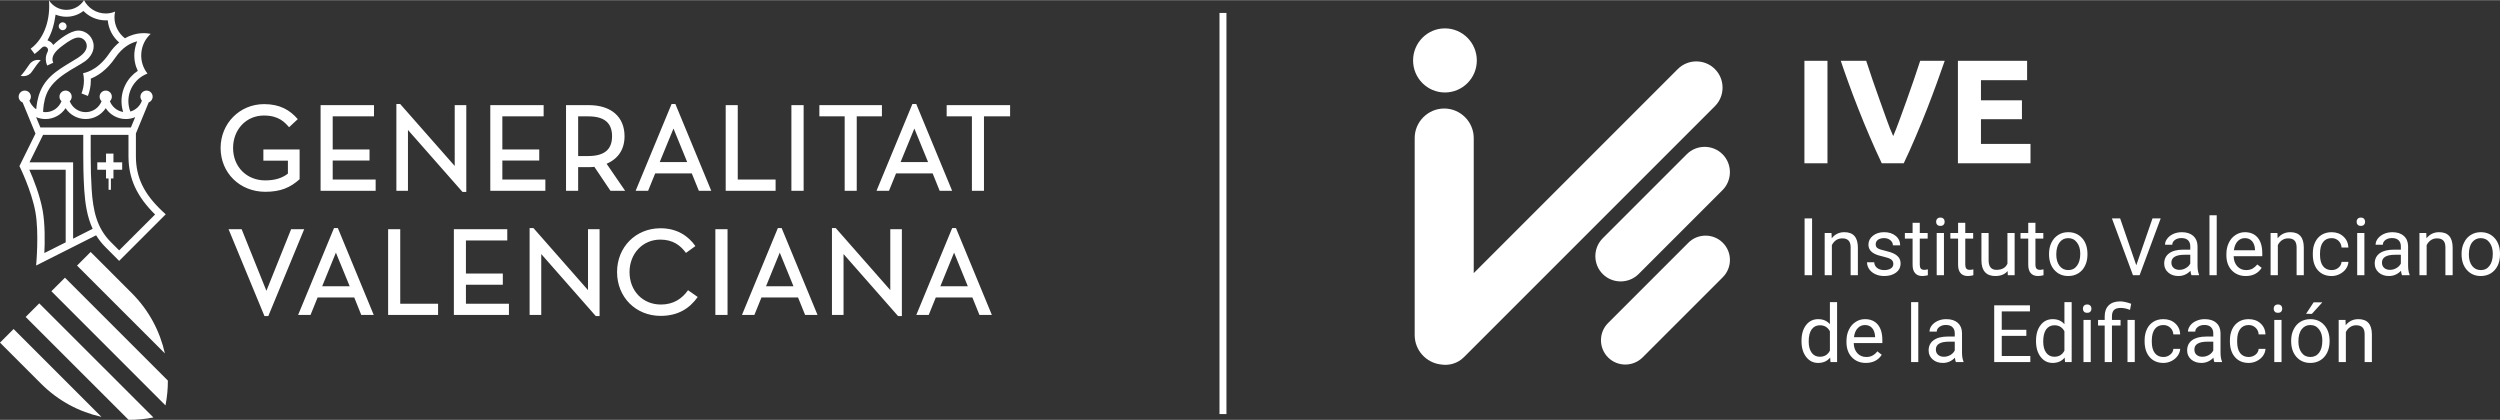 <?xml version="1.0" encoding="UTF-8"?>
<!-- Creator: CorelDRAW 2020 (64-Bit) -->
<svg xmlns="http://www.w3.org/2000/svg" xmlns:xlink="http://www.w3.org/1999/xlink" xmlns:xodm="http://www.corel.com/coreldraw/odm/2003" xml:space="preserve" width="1125px" height="189px" version="1.1" style="shape-rendering:geometricPrecision; text-rendering:geometricPrecision; image-rendering:optimizeQuality; fill-rule:evenodd; clip-rule:evenodd" viewBox="0 0 420.87 70.65">
 <rect x="0" y="0" width="420.87" height="70.65" fill="#333333" stroke="none"/>
 <defs>
  <style type="text/css">
   <![CDATA[
    .fil1 {fill:white}
    .fil0 {fill:white;fill-rule:nonzero}
   ]]>
  </style>
 </defs>
 <g id="Capa_x0020_1">
  <path class="fil0" d="M170.05 19.56l0 -1.89 -10.68 0 0 1.89 4.25 0 0 12.53 2.03 0 0 -12.53 4.4 0 0 0zm-9.76 12.53l-6.04 -14.61 -0.65 0 -6.04 14.61 2.1 0 1.19 -2.93 6.16 0 1.18 2.93 2.1 0zm-4.05 -4.83l-4.63 0 2.32 -5.65 2.31 5.65zm-12.01 -7.7l4.24 0 0 -1.89 -10.53 0 0 1.89 4.26 0 0 12.53 2.03 0 0 -12.53zm-8.69 33.43l2.09 0 -6.04 -14.62 -0.64 0 -6.04 14.62 2.09 0 1.19 -2.94 6.16 0 1.19 2.94zm-1.96 -4.83l-4.62 0 2.31 -5.66 2.31 5.66zm-0.35 -16.07l2.06 0 0 -14.42 -2.06 0 0 14.42zm-11.06 0l8.4 0 0 -1.89 -6.37 0 0 -12.53 -2.03 0 0 14.42 0 0zm0.31 6.47l-2.05 0 0 14.43 2.05 0 0 -14.43zm-4.83 -6.47l2.09 0 -6.04 -14.61 -0.64 0 -6.05 14.61 2.1 0 1.19 -2.93 6.16 0 1.19 2.93zm-1.96 -4.83l-4.63 0 2.32 -5.65 2.31 5.65zm-4.51 11.14c-4.16,0 -7.3,3.17 -7.3,7.37 0,4.22 3.14,7.38 7.34,7.38 2.94,0 4.88,-1.27 6.24,-3.18l-1.63 -1.14c-1,1.42 -2.44,2.41 -4.57,2.41 -3.06,0 -5.28,-2.3 -5.28,-5.46 0,-3.12 2.22,-5.47 5.18,-5.47 2.13,0 3.39,0.97 4.32,2.24l1.59 -1.15c-1.22,-1.73 -3.11,-3 -5.89,-3l0 0zm-5.94 -6.31l-3.12 -4.55c1.98,-0.85 3.02,-2.45 3.02,-4.63 0,-3.28 -2.26,-5.24 -6.03,-5.24l-3.82 0 0 14.42 2.04 0 0 -3.98 1.78 0c0.37,0 0.67,-0.02 0.95,-0.05l2.71 4.03 2.47 0 0 0zm-6.21 -5.85l-1.7 0 0 -6.68 1.7 0c2.7,0 4.01,1.09 4.01,3.35 0,2.24 -1.31,3.33 -4.01,3.33zm-16.49 5.85l9.27 0 0 -1.89 -7.24 0 0 -3.2 6.21 0 0 -1.87 -6.21 0 0 -5.57 6.95 0 0 -1.89 -8.98 0 0 14.42zm-4.68 0.19l0.64 0 0 -14.61 -1.95 0 0 10.24 -9.18 -10.43 -0.64 0 0 14.61 1.95 0 0 -10.24 9.18 10.43zm-10.48 6.28l-2.04 0 0 14.43 8.41 0 0 -1.89 -6.37 0 0 -12.54 0 0zm-13.41 -6.47l9.27 0 0 -1.89 -7.23 0 0 -3.2 6.2 0 0 -1.87 -6.2 0 0 -5.57 6.95 0 0 -1.89 -8.99 0 0 14.42zm-8.8 21.09l6.04 -14.62 -2.2 0 -4.16 10.37 -4.17 -10.37 -2.2 0 6.04 14.62 0.65 0 0 0zm-0.51 -20.92c2.58,0 4.24,-0.72 5.78,-2.12l0 -5.01 -6.1 0 0 1.89 4.13 0 0 2.18c-0.97,0.77 -2.22,1.14 -3.81,1.14 -3.14,0 -5.42,-2.29 -5.42,-5.46 0,-3.11 2.22,-5.46 5.18,-5.46 2.51,0 3.49,1.12 4.25,1.97l1.46 -1.36c-1.3,-1.51 -2.98,-2.53 -5.67,-2.53 -4.1,0 -7.32,3.25 -7.32,7.38 0,4.2 3.24,7.38 7.52,7.38zm-16.8 35.96c0.27,-1.38 0.41,-2.78 0.4,-4.18l-17.32 -17.32 -2.29 2.28 19.21 19.22 0 0zm-5.67 -18.9l-6.93 -6.93 -2.29 2.29 14.79 14.79c-0.83,-3.73 -2.69,-7.27 -5.57,-10.15l0 0zm-2.13 -5.43l7.84 -7.84 -0.52 -0.48c-3.16,-2.96 -4.5,-5.74 -4.5,-9.31l0 -3.82 2.15 -5.22c0.39,-0.15 0.67,-0.52 0.67,-0.97 0,-0.57 -0.46,-1.03 -1.02,-1.03 -0.57,0 -1.04,0.46 -1.04,1.03 0,0.26 0.1,0.49 0.25,0.67 -0.31,0.89 -1.04,1.58 -1.95,1.83 -0.48,-1.25 -0.45,-2.69 0.2,-3.98 0.59,-1.15 1.56,-1.99 2.69,-2.41 -0.74,-0.94 -1.15,-2.16 -1.04,-3.45 0.1,-1.29 0.69,-2.43 1.58,-3.24 -0.56,-0.12 -2.38,-0.4 -4.33,0.75 -1.07,-0.82 -1.77,-2.1 -1.77,-3.55 0,-0.32 0.04,-0.64 0.11,-0.95 -0.49,0.21 -1.02,0.32 -1.57,0.32 -1.6,0 -2.98,-0.91 -3.67,-2.24 -0.62,0.98 -1.71,1.63 -2.96,1.63 -1.23,0 -2.31,-0.64 -2.94,-1.6 0.26,2.9 -0.61,6.32 -3.08,8.14l0.67 0.89c0.4,-0.31 0.81,-0.65 1.16,-1.01 0.16,-0.16 0.31,-0.25 0.52,-0.25 0.31,0.01 0.58,0.26 0.58,0.59 0,0.15 -0.06,0.26 -0.11,0.37 -0.17,0.34 -0.27,0.73 -0.27,1.14 0,0.39 0.09,0.77 0.24,1.1l1.02 -0.47c-0.48,-1.02 0.33,-1.97 1.61,-2.91 0.92,-0.69 1.89,-1.33 2.6,-1.33 0.79,-0.01 1.43,0.64 1.43,1.43 0,0.88 -0.88,1.59 -1.55,2.02 -2.53,1.59 -5.08,2.75 -6.26,5.56 -0.5,1.18 -0.65,2.39 -0.7,3.07 -0.65,-0.44 -1.02,-1.08 -1.15,-1.45 0.15,-0.18 0.25,-0.41 0.25,-0.67 0,-0.57 -0.46,-1.03 -1.03,-1.03 -0.57,0 -1.03,0.46 -1.03,1.03 0,0.45 0.28,0.82 0.67,0.97l2.16 5.24 -2.7 5.47c0,0 2.04,4.09 2.69,7.73 0.64,3.53 0.12,9.01 0.12,9.01l10.1 -5.09c0.44,0.71 0.96,1.39 1.61,2.03 1.7,1.7 2.27,2.28 2.27,2.28l0 0zm-15.12 -15.34l6.12 0 0 12.22 -3.59 1.8c0.09,-1.97 0.12,-4.89 -0.28,-7.13 -0.46,-2.59 -1.57,-5.36 -2.25,-6.89l0 0zm2.31 -5.87l6.77 0 0 3.58c0,1.06 0.01,3.29 0.16,5.66 0.16,2.34 0.49,4.57 1.42,6.57l-3.29 1.66 0 -12.85 -7.34 0 2.28 -4.62 0 0zm13.86 -8.43c-0.75,1.48 -0.83,3.11 -0.38,4.57 -1.02,-0.16 -1.87,-0.87 -2.23,-1.81 0.2,-0.19 0.33,-0.46 0.33,-0.76 0,-0.57 -0.46,-1.03 -1.03,-1.03 -0.57,0 -1.03,0.46 -1.03,1.03 0,0.3 0.13,0.57 0.33,0.76 -0.41,1.07 -1.46,1.84 -2.68,1.84 -1.22,0 -2.27,-0.77 -2.68,-1.84 0.2,-0.19 0.33,-0.46 0.33,-0.76 0,-0.57 -0.46,-1.03 -1.03,-1.03 -0.57,0 -1.03,0.46 -1.03,1.03 0,0.3 0.13,0.57 0.34,0.76 -0.42,1.07 -1.46,1.85 -2.69,1.84 -0.14,0 -0.27,-0.02 -0.4,-0.03 0.01,-0.5 0.08,-1.76 0.56,-2.98 1.15,-2.93 4.85,-4.38 6.55,-5.59 0.47,-0.34 1.42,-1.28 1.4,-2.53 -0.02,-1.43 -1.16,-2.6 -2.59,-2.6 -1.34,0 -3.29,1.51 -4.21,2.42 -0.26,-0.41 -0.55,-0.62 -0.98,-0.78 0.84,-1.46 1.14,-2.82 1.37,-4.33 0.56,0.23 1.18,0.36 1.82,0.36 1.08,0 2.07,-0.36 2.86,-0.97 0.96,0.97 2.29,1.58 3.77,1.58 0.11,0 0.22,0 0.33,-0.01 0.13,1.48 0.85,2.8 1.92,3.73 -0.64,0.52 -1.16,1.1 -1.67,1.85 -1.09,1.62 -2.25,2.43 -3.02,2.83 -0.7,0.36 -1.22,0.46 -1.38,0.48 0.09,0.41 0.14,0.81 0.14,1.24 0,0.77 -0.15,1.51 -0.41,2.18l1.08 0.42c0.31,-0.8 0.49,-1.68 0.49,-2.6 0,-0.1 -0.01,-0.21 -0.01,-0.31 1.07,-0.42 2.67,-1.37 4.14,-3.54 1.22,-1.78 2.58,-2.49 3.68,-2.74 -0.25,0.58 -0.41,1.22 -0.47,1.89 -0.09,1.1 0.12,2.15 0.56,3.08 -0.86,0.57 -1.59,1.37 -2.08,2.35l0 0zm1.65 5.44l-0.72 1.74 -15.24 0 -0.72 -1.74c0.49,0.21 1.02,0.32 1.58,0.32 1.42,0 2.66,-0.73 3.38,-1.83 0.72,1.1 1.97,1.83 3.38,1.83 1.41,0 2.66,-0.73 3.38,-1.83 0.72,1.1 1.96,1.83 3.38,1.83 0.56,0 1.09,-0.11 1.58,-0.32l0 0zm3.35 16.39l-6.05 6.04 -1.39 -1.39c-2.36,-2.36 -3.01,-5.26 -3.24,-8.89 -0.11,-1.68 -0.16,-3.5 -0.16,-5.58l0 -3.58 6.36 0 0 0 0 3.58c0,3.76 1.39,6.77 4.48,9.82l0 0zm-7.01 -7.53l1.47 0 0 -1.25 -1.47 0 0 -1.47 -1.25 0 0 1.47 -1.47 0 0 1.25 1.47 0 0 1.47 0.43 0 0 1.9 0.39 0 0 -1.9 0.43 0 0 -1.47zm-7.89 -24.16c0,-0.37 -0.29,-0.66 -0.66,-0.66 -0.36,0 -0.66,0.29 -0.66,0.66 0,0.37 0.3,0.66 0.66,0.66 0.37,0 0.66,-0.29 0.66,-0.66zm-6.28 6.45c-1.25,1.85 -1.46,1.89 -1.46,1.89 0,0 1.19,0.37 1.92,-0.72 1.26,-1.85 1.48,-1.89 1.48,-1.89 0,0 -1.19,-0.38 -1.94,0.72zm12.15 59.31l-14.79 -14.79 -2.29 2.29 6.93 6.93c2.88,2.88 6.41,4.74 10.15,5.57l0 0zm-12.76 -16.82l17.33 17.32c1.4,0.01 2.8,-0.13 4.18,-0.4l-19.22 -19.21 -2.29 2.29zm51.91 -14.96l-6.04 14.62 2.09 0 1.19 -2.94 6.17 0 1.18 2.94 2.1 0 -6.04 -14.62 -0.65 0zm-1.99 9.79l2.31 -5.66 2.32 5.66 -4.63 0zm31.16 -9.6l-8.99 0 0 14.43 9.27 0 0 -1.89 -7.24 0 0 -3.2 6.21 0 0 -1.88 -6.21 0 0 -5.57 6.96 0 0 -1.89 0 0zm4.41 -0.19l-0.65 0 0 14.62 1.96 0 0 -10.25 9.18 10.44 0.64 0 0 -14.62 -1.95 0 0 10.25 -9.18 -10.44 0 0zm50.89 0l-0.64 0 0 14.62 1.95 0 0 -10.25 9.18 10.44 0.64 0 0 -14.62 -1.95 0 0 10.25 -9.18 -10.44 0 0zm19.6 0l-6.04 14.62 2.09 0 1.19 -2.94 6.16 0 1.19 2.94 2.09 0 -6.04 -14.62 -0.64 0zm-1.99 9.79l2.31 -5.66 2.31 5.66 -4.62 0z"></path>
  <polygon class="fil0" points="205.3,69.68 206.47,69.68 206.47,2.15 205.3,2.15 "></polygon>
  <polygon class="fil0" points="303.77,10.21 307.65,10.21 307.65,27.46 303.77,27.46 "></polygon>
  <path class="fil0" d="M316.79 27.46c-0.69,-1.45 -1.36,-2.95 -2.03,-4.51 -0.67,-1.56 -1.31,-3.1 -1.9,-4.62 -0.61,-1.53 -1.16,-2.99 -1.66,-4.38 -0.51,-1.4 -0.94,-2.64 -1.31,-3.74l4.28 0c0.33,1 0.68,2.07 1.08,3.23 0.39,1.15 0.8,2.3 1.21,3.44 0.41,1.14 0.8,2.24 1.18,3.29 0.37,1.05 0.73,1.95 1.08,2.71 0.32,-0.76 0.68,-1.66 1.06,-2.71 0.38,-1.04 0.78,-2.14 1.19,-3.28 0.41,-1.15 0.81,-2.29 1.21,-3.45 0.39,-1.15 0.75,-2.22 1.08,-3.23l4.13 0c-0.38,1.1 -0.83,2.35 -1.33,3.74 -0.51,1.39 -1.05,2.85 -1.65,4.38 -0.6,1.53 -1.23,3.07 -1.9,4.63 -0.66,1.56 -1.33,3.06 -2.02,4.5l-3.7 0z"></path>
  <polygon class="fil0" points="329.61,27.46 329.61,10.21 341.26,10.21 341.26,13.47 333.49,13.47 333.49,16.86 340.39,16.86 340.39,20.04 333.49,20.04 333.49,24.2 341.83,24.2 341.83,27.46 "></polygon>
  <path class="fil0" d="M248.62 10.15c0,2.98 -2.41,5.39 -5.37,5.39 -2.96,0 -5.36,-2.41 -5.36,-5.39 0,-2.98 2.4,-5.4 5.36,-5.4 2.96,0 5.37,2.42 5.37,5.4z"></path>
  <path class="fil1" d="M289.99 25.94l0 0c1.65,1.66 1.65,4.37 0,6.03l-14.14 14.14c-1.66,1.65 -4.37,1.65 -6.03,0l0 0c-1.66,-1.66 -1.66,-4.37 0,-6.03l14.14 -14.14c1.66,-1.66 4.37,-1.66 6.03,0z"></path>
  <path class="fil1" d="M290.03 40.84l0 0c1.6,1.59 1.6,4.2 0,5.8l-13.51 13.51c-1.6,1.59 -4.21,1.59 -5.8,0l0 0c-1.6,-1.6 -1.6,-4.21 0,-5.8l13.51 -13.51c1.59,-1.6 4.21,-1.6 5.8,0z"></path>
  <path class="fil1" d="M288.7 11.6l0 0c1.72,1.72 1.72,4.53 0,6.25l-42.26 42.26c-1.04,1.04 -2.5,1.45 -3.87,1.22 -2.47,-0.28 -4.41,-2.39 -4.41,-4.94l0 -33.18c0,-2.73 2.24,-4.97 4.97,-4.97l0 0c2.73,0 4.97,2.24 4.97,4.97l0 22.74 34.35 -34.35c1.72,-1.72 4.53,-1.72 6.25,0z"></path>
  <path class="fil0" d="M305.06 46.3l-1.26 0 0 -9.56 1.26 0 0 9.56zm3.27 -7.1l0.04 0.89c0.54,-0.69 1.25,-1.03 2.12,-1.03 1.51,0 2.26,0.85 2.28,2.55l0 4.69 -1.22 0 0 -4.7c0,-0.51 -0.12,-0.89 -0.35,-1.13 -0.23,-0.25 -0.59,-0.37 -1.07,-0.37 -0.4,0 -0.74,0.11 -1.04,0.31 -0.3,0.21 -0.53,0.49 -0.7,0.83l0 5.06 -1.21 0 0 -7.1 1.15 0zm10.41 5.22c0,-0.33 -0.12,-0.59 -0.37,-0.77 -0.25,-0.18 -0.68,-0.33 -1.29,-0.47 -0.62,-0.13 -1.11,-0.29 -1.47,-0.47 -0.36,-0.18 -0.63,-0.4 -0.8,-0.66 -0.17,-0.25 -0.26,-0.55 -0.26,-0.9 0,-0.59 0.25,-1.08 0.74,-1.48 0.49,-0.4 1.12,-0.61 1.89,-0.61 0.8,0 1.46,0.21 1.96,0.63 0.5,0.41 0.75,0.95 0.75,1.59l-1.22 0c0,-0.33 -0.14,-0.62 -0.42,-0.86 -0.29,-0.24 -0.64,-0.36 -1.07,-0.36 -0.44,0 -0.79,0.1 -1.04,0.29 -0.25,0.19 -0.37,0.44 -0.37,0.75 0,0.3 0.11,0.52 0.34,0.67 0.24,0.15 0.66,0.29 1.26,0.42 0.61,0.14 1.1,0.3 1.48,0.49 0.37,0.19 0.65,0.42 0.83,0.68 0.19,0.27 0.28,0.59 0.28,0.97 0,0.64 -0.26,1.15 -0.76,1.53 -0.51,0.38 -1.17,0.58 -1.98,0.58 -0.57,0 -1.07,-0.1 -1.51,-0.31 -0.44,-0.2 -0.78,-0.48 -1.03,-0.84 -0.25,-0.36 -0.37,-0.75 -0.37,-1.17l1.21 0c0.02,0.4 0.19,0.73 0.49,0.96 0.31,0.24 0.71,0.36 1.21,0.36 0.46,0 0.83,-0.09 1.11,-0.28 0.27,-0.18 0.41,-0.43 0.41,-0.74zm4.45 -6.94l0 1.72 1.33 0 0 0.94 -1.33 0 0 4.41c0,0.28 0.06,0.49 0.18,0.64 0.11,0.14 0.32,0.21 0.6,0.21 0.14,0 0.34,-0.03 0.58,-0.08l0 0.99c-0.32,0.08 -0.63,0.13 -0.93,0.13 -0.55,0 -0.96,-0.17 -1.23,-0.5 -0.28,-0.32 -0.41,-0.79 -0.41,-1.39l0 -4.41 -1.3 0 0 -0.94 1.3 0 0 -1.72 1.21 0zm4.07 8.82l-1.22 0 0 -7.1 1.22 0 0 7.1zm-1.32 -8.99c0,-0.2 0.06,-0.37 0.18,-0.5 0.12,-0.14 0.3,-0.21 0.54,-0.21 0.24,0 0.42,0.07 0.54,0.21 0.12,0.13 0.18,0.3 0.18,0.5 0,0.2 -0.06,0.36 -0.18,0.49 -0.12,0.14 -0.3,0.2 -0.54,0.2 -0.24,0 -0.42,-0.06 -0.54,-0.2 -0.12,-0.13 -0.18,-0.29 -0.18,-0.49zm4.91 0.17l0 1.72 1.33 0 0 0.94 -1.33 0 0 4.41c0,0.28 0.06,0.49 0.18,0.64 0.11,0.14 0.32,0.21 0.6,0.21 0.14,0 0.34,-0.03 0.58,-0.08l0 0.99c-0.32,0.08 -0.63,0.13 -0.93,0.13 -0.55,0 -0.96,-0.17 -1.23,-0.5 -0.28,-0.32 -0.41,-0.79 -0.41,-1.39l0 -4.41 -1.3 0 0 -0.94 1.3 0 0 -1.72 1.21 0zm7.13 8.12c-0.47,0.56 -1.17,0.84 -2.08,0.84 -0.76,0 -1.34,-0.22 -1.73,-0.66 -0.4,-0.44 -0.6,-1.09 -0.6,-1.96l0 -4.62 1.21 0 0 4.59c0,1.07 0.44,1.61 1.32,1.61 0.92,0 1.54,-0.34 1.85,-1.04l0 -5.16 1.21 0 0 7.1 -1.15 0 -0.03 -0.7zm4.68 -8.12l0 1.72 1.33 0 0 0.94 -1.33 0 0 4.41c0,0.28 0.06,0.49 0.18,0.64 0.12,0.14 0.32,0.21 0.6,0.21 0.15,0 0.34,-0.03 0.58,-0.08l0 0.99c-0.32,0.08 -0.63,0.13 -0.93,0.13 -0.54,0 -0.95,-0.17 -1.23,-0.5 -0.27,-0.32 -0.41,-0.79 -0.41,-1.39l0 -4.41 -1.3 0 0 -0.94 1.3 0 0 -1.72 1.21 0zm2.29 5.21c0,-0.7 0.14,-1.33 0.41,-1.88 0.28,-0.56 0.66,-0.99 1.15,-1.29 0.48,-0.31 1.04,-0.46 1.67,-0.46 0.96,0 1.75,0.34 2.35,1.01 0.59,0.67 0.89,1.56 0.89,2.67l0 0.09c0,0.69 -0.13,1.31 -0.4,1.86 -0.26,0.55 -0.64,0.98 -1.13,1.29 -0.49,0.3 -1.06,0.46 -1.7,0.46 -0.96,0 -1.74,-0.34 -2.34,-1.01 -0.6,-0.67 -0.9,-1.56 -0.9,-2.66l0 -0.08zm1.22 0.14c0,0.78 0.19,1.42 0.55,1.9 0.37,0.47 0.86,0.71 1.47,0.71 0.62,0 1.11,-0.24 1.47,-0.73 0.36,-0.48 0.55,-1.16 0.55,-2.03 0,-0.78 -0.19,-1.41 -0.56,-1.89 -0.37,-0.49 -0.86,-0.73 -1.47,-0.73 -0.6,0 -1.09,0.24 -1.45,0.71 -0.37,0.48 -0.56,1.17 -0.56,2.06zm13.47 1.8l2.73 -7.89 1.38 0 -3.55 9.56 -1.12 0 -3.54 -9.56 1.38 0 2.72 7.89zm9.29 1.67c-0.07,-0.14 -0.13,-0.39 -0.17,-0.74 -0.57,0.58 -1.24,0.88 -2.03,0.88 -0.7,0 -1.27,-0.2 -1.72,-0.6 -0.45,-0.39 -0.67,-0.9 -0.67,-1.5 0,-0.74 0.28,-1.32 0.84,-1.73 0.56,-0.41 1.35,-0.61 2.37,-0.61l1.18 0 0 -0.56c0,-0.43 -0.12,-0.76 -0.37,-1.02 -0.26,-0.25 -0.63,-0.37 -1.13,-0.37 -0.43,0 -0.8,0.11 -1.09,0.32 -0.29,0.22 -0.44,0.49 -0.44,0.8l-1.22 0c0,-0.36 0.12,-0.7 0.38,-1.03 0.25,-0.33 0.59,-0.59 1.02,-0.79 0.43,-0.19 0.91,-0.29 1.42,-0.29 0.82,0 1.46,0.21 1.93,0.62 0.46,0.41 0.7,0.97 0.72,1.69l0 3.27c0,0.65 0.09,1.17 0.25,1.56l0 0.1 -1.27 0zm-2.02 -0.9c0.38,0 0.74,-0.1 1.08,-0.3 0.35,-0.2 0.59,-0.45 0.74,-0.77l0 -1.47 -0.95 0c-1.48,0 -2.23,0.44 -2.23,1.32 0,0.38 0.13,0.68 0.38,0.9 0.26,0.21 0.58,0.32 0.98,0.32zm6.27 0.9l-1.22 0 0 -10.09 1.22 0 0 10.09zm4.89 0.14c-0.96,0 -1.74,-0.32 -2.35,-0.95 -0.6,-0.64 -0.91,-1.48 -0.91,-2.54l0 -0.23c0,-0.7 0.14,-1.33 0.41,-1.88 0.27,-0.56 0.64,-0.99 1.13,-1.31 0.48,-0.31 1.01,-0.47 1.57,-0.47 0.93,0 1.64,0.31 2.16,0.92 0.51,0.61 0.77,1.48 0.77,2.61l0 0.51 -4.82 0c0.02,0.7 0.22,1.26 0.61,1.7 0.4,0.43 0.89,0.64 1.5,0.64 0.43,0 0.79,-0.09 1.09,-0.26 0.3,-0.18 0.56,-0.41 0.78,-0.69l0.74 0.57c-0.59,0.92 -1.49,1.38 -2.68,1.38zm-0.15 -6.38c-0.49,0 -0.9,0.18 -1.23,0.54 -0.33,0.36 -0.54,0.86 -0.62,1.5l3.56 0 0 -0.09c-0.03,-0.62 -0.2,-1.1 -0.5,-1.44 -0.3,-0.34 -0.7,-0.51 -1.21,-0.51zm5.48 -0.86l0.04 0.89c0.54,-0.69 1.25,-1.03 2.13,-1.03 1.5,0 2.26,0.85 2.27,2.55l0 4.69 -1.21 0 0 -4.7c-0.01,-0.51 -0.12,-0.89 -0.35,-1.13 -0.23,-0.25 -0.59,-0.37 -1.08,-0.37 -0.39,0 -0.74,0.11 -1.04,0.31 -0.29,0.21 -0.53,0.49 -0.69,0.83l0 5.06 -1.22 0 0 -7.1 1.15 0zm9.12 6.24c0.44,0 0.82,-0.13 1.14,-0.39 0.32,-0.26 0.5,-0.59 0.54,-0.99l1.15 0c-0.02,0.41 -0.16,0.8 -0.42,1.17 -0.26,0.37 -0.61,0.66 -1.04,0.88 -0.43,0.22 -0.89,0.33 -1.37,0.33 -0.96,0 -1.74,-0.33 -2.31,-0.97 -0.57,-0.65 -0.85,-1.53 -0.85,-2.65l0 -0.21c0,-0.69 0.12,-1.31 0.38,-1.84 0.25,-0.54 0.62,-0.96 1.09,-1.26 0.48,-0.3 1.04,-0.45 1.69,-0.45 0.79,0 1.46,0.24 1.98,0.72 0.53,0.48 0.81,1.1 0.85,1.86l-1.15 0c-0.04,-0.46 -0.21,-0.84 -0.52,-1.14 -0.32,-0.29 -0.7,-0.44 -1.16,-0.44 -0.62,0 -1.1,0.22 -1.44,0.67 -0.34,0.44 -0.51,1.08 -0.51,1.93l0 0.22c0,0.82 0.17,1.46 0.51,1.9 0.34,0.44 0.82,0.66 1.44,0.66zm5.52 0.86l-1.21 0 0 -7.1 1.21 0 0 7.1zm-1.31 -8.99c0,-0.2 0.06,-0.37 0.18,-0.5 0.12,-0.14 0.3,-0.21 0.53,-0.21 0.24,0 0.42,0.07 0.54,0.21 0.12,0.13 0.18,0.3 0.18,0.5 0,0.2 -0.06,0.36 -0.18,0.49 -0.12,0.14 -0.3,0.2 -0.54,0.2 -0.23,0 -0.41,-0.06 -0.53,-0.2 -0.12,-0.13 -0.18,-0.29 -0.18,-0.49zm7.64 8.99c-0.07,-0.14 -0.12,-0.39 -0.17,-0.74 -0.56,0.58 -1.24,0.88 -2.02,0.88 -0.7,0 -1.28,-0.2 -1.73,-0.6 -0.44,-0.39 -0.67,-0.9 -0.67,-1.5 0,-0.74 0.28,-1.32 0.84,-1.73 0.57,-0.41 1.36,-0.61 2.38,-0.61l1.18 0 0 -0.56c0,-0.43 -0.12,-0.76 -0.38,-1.02 -0.25,-0.25 -0.63,-0.37 -1.12,-0.37 -0.44,0 -0.8,0.11 -1.09,0.32 -0.3,0.22 -0.44,0.49 -0.44,0.8l-1.22 0c0,-0.36 0.12,-0.7 0.37,-1.03 0.26,-0.33 0.6,-0.59 1.03,-0.79 0.43,-0.19 0.9,-0.29 1.42,-0.29 0.82,0 1.46,0.21 1.92,0.62 0.47,0.41 0.71,0.97 0.73,1.69l0 3.27c0,0.65 0.08,1.17 0.25,1.56l0 0.1 -1.28 0zm-2.01 -0.9c0.38,0 0.74,-0.1 1.08,-0.3 0.34,-0.2 0.59,-0.45 0.74,-0.77l0 -1.47 -0.95 0c-1.49,0 -2.23,0.44 -2.23,1.32 0,0.38 0.12,0.68 0.38,0.9 0.25,0.21 0.58,0.32 0.98,0.32zm6.1 -6.2l0.03 0.89c0.55,-0.69 1.26,-1.03 2.13,-1.03 1.5,0 2.26,0.85 2.28,2.55l0 4.69 -1.22 0 0 -4.7c0,-0.51 -0.12,-0.89 -0.35,-1.13 -0.23,-0.25 -0.59,-0.37 -1.08,-0.37 -0.39,0 -0.74,0.11 -1.03,0.31 -0.3,0.21 -0.53,0.49 -0.7,0.83l0 5.06 -1.21 0 0 -7.1 1.15 0zm5.94 3.49c0,-0.7 0.14,-1.33 0.42,-1.88 0.27,-0.56 0.65,-0.99 1.14,-1.29 0.49,-0.31 1.04,-0.46 1.67,-0.46 0.97,0 1.75,0.34 2.35,1.01 0.6,0.67 0.89,1.56 0.89,2.67l0 0.09c0,0.69 -0.13,1.31 -0.39,1.86 -0.27,0.55 -0.65,0.98 -1.14,1.29 -0.49,0.3 -1.06,0.46 -1.7,0.46 -0.96,0 -1.74,-0.34 -2.34,-1.01 -0.6,-0.67 -0.9,-1.56 -0.9,-2.66l0 -0.08zm1.23 0.14c0,0.78 0.18,1.42 0.54,1.9 0.37,0.47 0.86,0.71 1.47,0.71 0.62,0 1.11,-0.24 1.47,-0.73 0.37,-0.48 0.55,-1.16 0.55,-2.03 0,-0.78 -0.19,-1.41 -0.56,-1.89 -0.37,-0.49 -0.86,-0.73 -1.47,-0.73 -0.6,0 -1.08,0.24 -1.45,0.71 -0.37,0.48 -0.55,1.17 -0.55,2.06z"></path>
  <path class="fil0" d="M303.28 57.32c0,-1.09 0.26,-1.96 0.77,-2.63 0.52,-0.66 1.2,-0.99 2.03,-0.99 0.84,0 1.49,0.28 1.98,0.85l0 -3.71 1.21 0 0 10.09 -1.11 0 -0.06 -0.76c-0.49,0.6 -1.16,0.9 -2.03,0.9 -0.82,0 -1.49,-0.34 -2.01,-1.01 -0.52,-0.68 -0.78,-1.56 -0.78,-2.64l0 -0.1zm1.21 0.14c0,0.81 0.17,1.44 0.5,1.89 0.34,0.46 0.8,0.68 1.38,0.68 0.77,0 1.34,-0.34 1.69,-1.03l0 -3.26c-0.36,-0.67 -0.92,-1.01 -1.68,-1.01 -0.59,0 -1.05,0.23 -1.39,0.69 -0.33,0.46 -0.5,1.14 -0.5,2.04zm9.62 3.61c-0.96,0 -1.74,-0.32 -2.35,-0.95 -0.6,-0.63 -0.91,-1.48 -0.91,-2.54l0 -0.22c0,-0.71 0.14,-1.34 0.41,-1.89 0.27,-0.56 0.64,-0.99 1.13,-1.3 0.48,-0.32 1.01,-0.47 1.57,-0.47 0.93,0 1.64,0.3 2.16,0.91 0.51,0.61 0.77,1.48 0.77,2.62l0 0.5 -4.82 0c0.02,0.7 0.22,1.27 0.61,1.7 0.4,0.43 0.89,0.64 1.5,0.64 0.43,0 0.79,-0.08 1.09,-0.26 0.3,-0.17 0.56,-0.4 0.78,-0.69l0.74 0.58c-0.59,0.91 -1.49,1.37 -2.68,1.37zm-0.15 -6.38c-0.49,0 -0.9,0.18 -1.23,0.54 -0.34,0.36 -0.54,0.86 -0.62,1.51l3.56 0 0 -0.09c-0.04,-0.63 -0.2,-1.11 -0.5,-1.45 -0.3,-0.34 -0.7,-0.51 -1.21,-0.51zm8.98 6.24l-1.21 0 0 -10.09 1.21 0 0 10.09zm6.33 0c-0.07,-0.13 -0.12,-0.38 -0.17,-0.74 -0.56,0.59 -1.24,0.88 -2.02,0.88 -0.7,0 -1.28,-0.2 -1.72,-0.59 -0.45,-0.4 -0.68,-0.9 -0.68,-1.51 0,-0.74 0.28,-1.32 0.85,-1.73 0.56,-0.41 1.35,-0.61 2.37,-0.61l1.18 0 0 -0.56c0,-0.42 -0.12,-0.76 -0.38,-1.01 -0.25,-0.26 -0.63,-0.38 -1.12,-0.38 -0.43,0 -0.8,0.11 -1.09,0.33 -0.3,0.22 -0.44,0.48 -0.44,0.79l-1.22 0c0,-0.35 0.12,-0.7 0.37,-1.03 0.26,-0.33 0.6,-0.59 1.03,-0.78 0.43,-0.2 0.9,-0.29 1.42,-0.29 0.82,0 1.46,0.2 1.93,0.61 0.46,0.41 0.7,0.97 0.72,1.69l0 3.27c0,0.66 0.08,1.17 0.25,1.56l0 0.1 -1.28 0zm-2.01 -0.9c0.38,0 0.74,-0.1 1.08,-0.29 0.34,-0.2 0.59,-0.46 0.74,-0.78l0 -1.47 -0.95 0c-1.49,0 -2.23,0.44 -2.23,1.32 0,0.38 0.12,0.68 0.38,0.9 0.25,0.22 0.58,0.32 0.98,0.32zm13.87 -3.51l-4.14 0 0 3.38 4.81 0 0 1.03 -6.08 0 0 -9.56 6.02 0 0 1.03 -4.75 0 0 3.09 4.14 0 0 1.03zm1.63 0.8c0,-1.09 0.26,-1.96 0.78,-2.63 0.51,-0.66 1.19,-0.99 2.02,-0.99 0.84,0 1.5,0.28 1.98,0.85l0 -3.71 1.22 0 0 10.09 -1.12 0 -0.06 -0.76c-0.48,0.6 -1.16,0.9 -2.03,0.9 -0.82,0 -1.49,-0.34 -2.01,-1.01 -0.52,-0.68 -0.78,-1.56 -0.78,-2.64l0 -0.1zm1.21 0.14c0,0.81 0.17,1.44 0.5,1.89 0.34,0.46 0.8,0.68 1.38,0.68 0.77,0 1.34,-0.34 1.69,-1.03l0 -3.26c-0.36,-0.67 -0.92,-1.01 -1.67,-1.01 -0.6,0 -1.06,0.23 -1.4,0.69 -0.33,0.46 -0.5,1.14 -0.5,2.04zm8 3.47l-1.22 0 0 -7.1 1.22 0 0 7.1zm-1.32 -8.99c0,-0.2 0.06,-0.37 0.18,-0.5 0.12,-0.14 0.3,-0.21 0.54,-0.21 0.24,0 0.42,0.07 0.54,0.21 0.12,0.13 0.18,0.3 0.18,0.5 0,0.2 -0.06,0.36 -0.18,0.5 -0.12,0.13 -0.3,0.19 -0.54,0.19 -0.24,0 -0.42,-0.06 -0.54,-0.19 -0.12,-0.14 -0.18,-0.3 -0.18,-0.5zm3.67 8.99l0 -6.16 -1.12 0 0 -0.94 1.12 0 0 -0.6c0,-0.8 0.23,-1.42 0.68,-1.86 0.45,-0.44 1.09,-0.66 1.92,-0.66 0.49,0 1.11,0.13 1.86,0.4l-0.2 1.03c-0.55,-0.22 -1.07,-0.33 -1.57,-0.33 -0.52,0 -0.89,0.12 -1.13,0.35 -0.22,0.24 -0.34,0.59 -0.34,1.05l0 0.62 1.45 0 0 0.94 -1.45 0 0 6.16 -1.22 0zm5.06 0l-1.22 0 0 -7.1 1.22 0 0 7.1zm4.83 -0.86c0.43,0 0.81,-0.13 1.13,-0.39 0.33,-0.26 0.51,-0.59 0.54,-0.98l1.15 0c-0.02,0.41 -0.16,0.79 -0.42,1.16 -0.26,0.37 -0.6,0.66 -1.03,0.88 -0.43,0.22 -0.89,0.33 -1.37,0.33 -0.97,0 -1.74,-0.32 -2.31,-0.97 -0.57,-0.64 -0.86,-1.53 -0.86,-2.65l0 -0.21c0,-0.69 0.13,-1.3 0.38,-1.84 0.25,-0.54 0.62,-0.96 1.1,-1.26 0.47,-0.3 1.03,-0.44 1.68,-0.44 0.8,0 1.46,0.23 1.99,0.71 0.53,0.48 0.81,1.1 0.84,1.86l-1.15 0c-0.03,-0.46 -0.21,-0.84 -0.52,-1.13 -0.31,-0.3 -0.7,-0.45 -1.16,-0.45 -0.62,0 -1.09,0.22 -1.44,0.67 -0.33,0.44 -0.51,1.09 -0.51,1.93l0 0.23c0,0.82 0.17,1.45 0.51,1.89 0.34,0.44 0.82,0.66 1.45,0.66zm8.58 0.86c-0.07,-0.13 -0.13,-0.38 -0.17,-0.74 -0.57,0.59 -1.24,0.88 -2.02,0.88 -0.7,0 -1.28,-0.2 -1.73,-0.59 -0.45,-0.4 -0.67,-0.9 -0.67,-1.51 0,-0.74 0.28,-1.32 0.84,-1.73 0.57,-0.41 1.36,-0.61 2.38,-0.61l1.18 0 0 -0.56c0,-0.42 -0.13,-0.76 -0.38,-1.01 -0.26,-0.26 -0.63,-0.38 -1.12,-0.38 -0.44,0 -0.8,0.11 -1.09,0.33 -0.3,0.22 -0.44,0.48 -0.44,0.79l-1.23 0c0,-0.35 0.13,-0.7 0.38,-1.03 0.25,-0.33 0.59,-0.59 1.03,-0.78 0.43,-0.2 0.9,-0.29 1.42,-0.29 0.82,0 1.46,0.2 1.92,0.61 0.47,0.41 0.71,0.97 0.73,1.69l0 3.27c0,0.66 0.08,1.17 0.25,1.56l0 0.1 -1.28 0zm-2.02 -0.9c0.39,0 0.75,-0.1 1.09,-0.29 0.34,-0.2 0.59,-0.46 0.74,-0.78l0 -1.47 -0.95 0c-1.49,0 -2.23,0.44 -2.23,1.32 0,0.38 0.12,0.68 0.37,0.9 0.26,0.22 0.59,0.32 0.98,0.32zm7.8 0.04c0.43,0 0.81,-0.13 1.14,-0.39 0.32,-0.26 0.5,-0.59 0.53,-0.98l1.15 0c-0.02,0.41 -0.16,0.79 -0.41,1.16 -0.26,0.37 -0.61,0.66 -1.04,0.88 -0.43,0.22 -0.89,0.33 -1.37,0.33 -0.97,0 -1.74,-0.32 -2.31,-0.97 -0.57,-0.64 -0.86,-1.53 -0.86,-2.65l0 -0.21c0,-0.69 0.13,-1.3 0.38,-1.84 0.26,-0.54 0.62,-0.96 1.1,-1.26 0.47,-0.3 1.03,-0.44 1.68,-0.44 0.8,0 1.46,0.23 1.99,0.71 0.53,0.48 0.81,1.1 0.84,1.86l-1.15 0c-0.03,-0.46 -0.2,-0.84 -0.52,-1.13 -0.31,-0.3 -0.7,-0.45 -1.16,-0.45 -0.61,0 -1.09,0.22 -1.43,0.67 -0.34,0.44 -0.51,1.09 -0.51,1.93l0 0.23c0,0.82 0.17,1.45 0.5,1.89 0.34,0.44 0.82,0.66 1.45,0.66zm5.52 0.86l-1.22 0 0 -7.1 1.22 0 0 7.1zm-1.32 -8.99c0,-0.2 0.06,-0.37 0.18,-0.5 0.12,-0.14 0.3,-0.21 0.54,-0.21 0.24,0 0.42,0.07 0.54,0.21 0.12,0.13 0.18,0.3 0.18,0.5 0,0.2 -0.06,0.36 -0.18,0.5 -0.12,0.13 -0.3,0.19 -0.54,0.19 -0.24,0 -0.42,-0.06 -0.54,-0.19 -0.12,-0.14 -0.18,-0.3 -0.18,-0.5zm2.94 5.38c0,-0.7 0.13,-1.32 0.41,-1.88 0.27,-0.56 0.65,-0.99 1.14,-1.29 0.49,-0.3 1.05,-0.45 1.67,-0.45 0.97,0 1.75,0.33 2.35,1 0.6,0.67 0.9,1.56 0.9,2.68l0 0.08c0,0.69 -0.14,1.32 -0.4,1.86 -0.27,0.55 -0.64,0.98 -1.14,1.29 -0.49,0.31 -1.06,0.46 -1.69,0.46 -0.97,0 -1.75,-0.33 -2.35,-1.01 -0.59,-0.67 -0.89,-1.55 -0.89,-2.66l0 -0.08zm1.22 0.14c0,0.79 0.18,1.42 0.55,1.9 0.36,0.48 0.85,0.71 1.47,0.71 0.61,0 1.1,-0.24 1.47,-0.72 0.36,-0.49 0.54,-1.16 0.54,-2.04 0,-0.78 -0.18,-1.41 -0.55,-1.89 -0.37,-0.49 -0.86,-0.73 -1.48,-0.73 -0.6,0 -1.08,0.24 -1.45,0.72 -0.37,0.48 -0.55,1.16 -0.55,2.05zm2.56 -6.59l1.47 0 -1.76 1.94 -0.98 -0.01 1.27 -1.93zm5.37 2.96l0.03 0.89c0.55,-0.68 1.26,-1.02 2.13,-1.02 1.51,0 2.26,0.84 2.28,2.54l0 4.69 -1.22 0 0 -4.7c0,-0.51 -0.12,-0.89 -0.35,-1.13 -0.23,-0.24 -0.59,-0.37 -1.08,-0.37 -0.39,0 -0.74,0.11 -1.03,0.32 -0.3,0.21 -0.53,0.48 -0.7,0.82l0 5.06 -1.21 0 0 -7.1 1.15 0z"></path>
 </g>
</svg>
